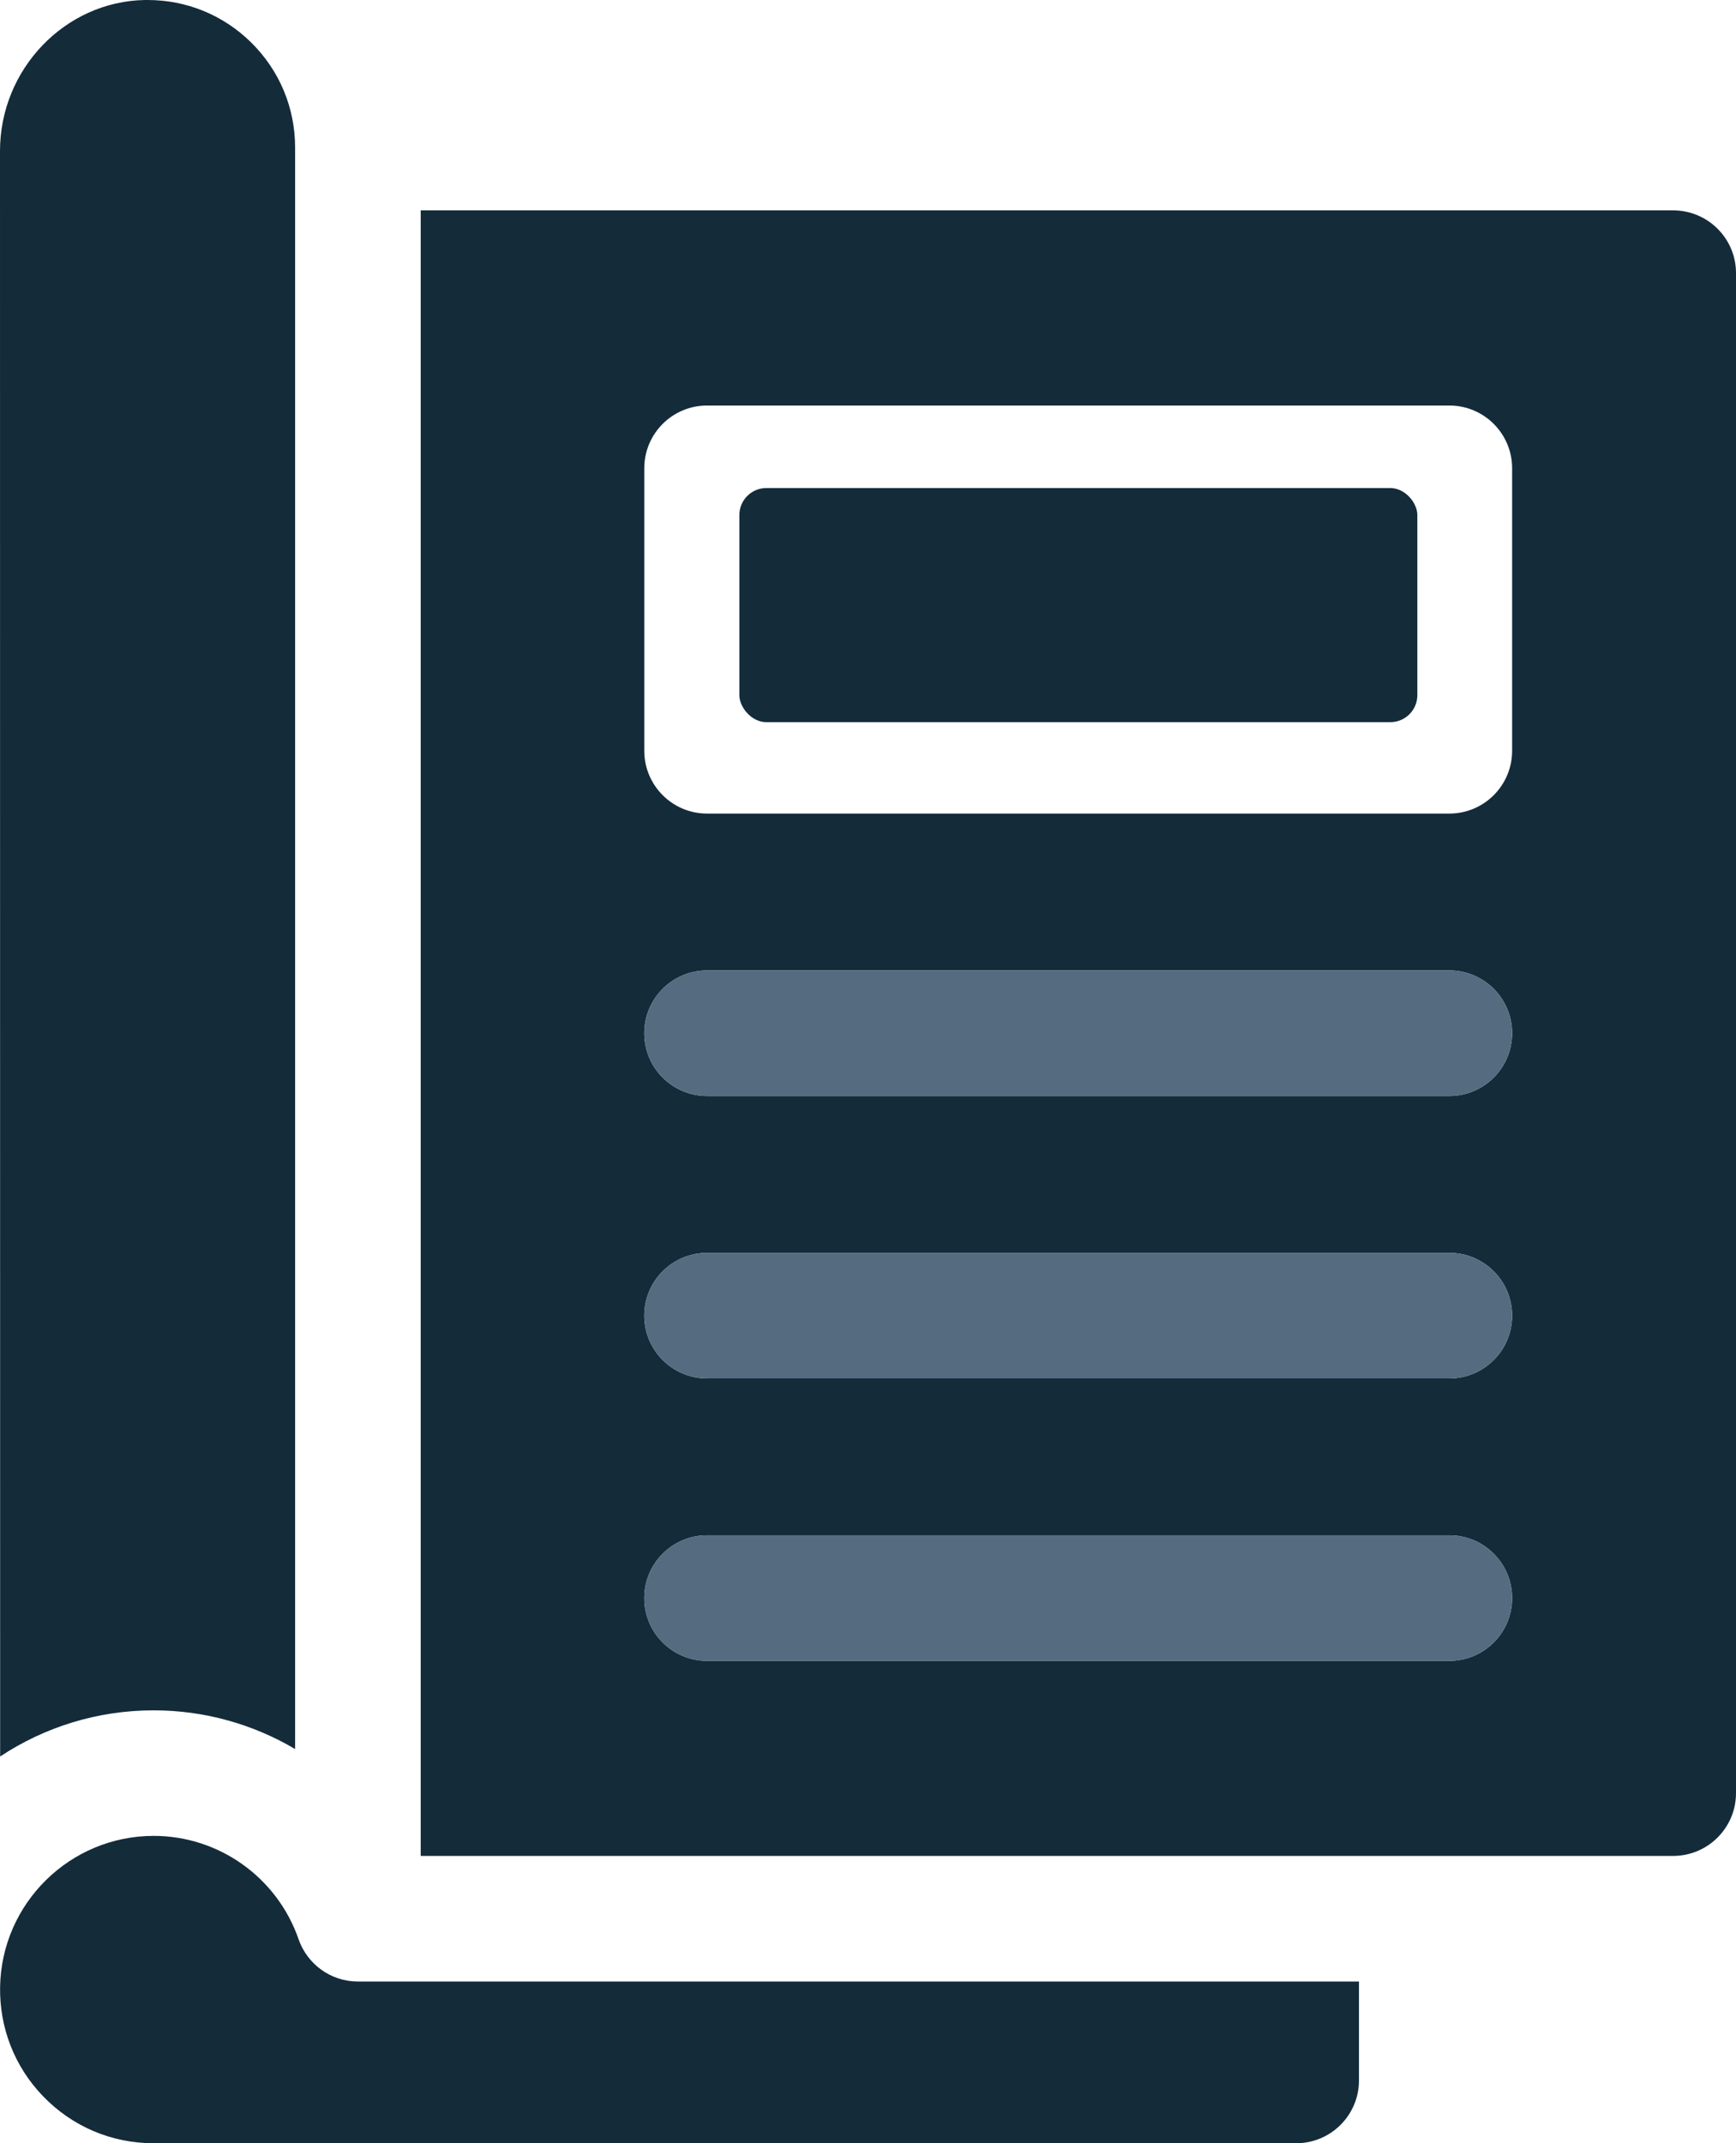 <?xml version="1.0" encoding="UTF-8"?>
<svg id="Layer_2" data-name="Layer 2" xmlns="http://www.w3.org/2000/svg" viewBox="0 0 358.96 443.15">
  <defs>
    <style>
      .cls-1 {
        fill: #142b3a;
      }

      .cls-2 {
        fill: #546b80;
      }
    </style>
  </defs>
  <g id="Layer_1-2" data-name="Layer 1">
    <g>
      <path class="cls-1" d="M345.98,43.5H86.99v340.24h258.99c7.16,0,12.98-5.82,12.98-12.98V56.48c.01-7.16-5.82-12.98-12.98-12.98ZM299.69,343.41h-153.49c-7.17,0-12.98-5.81-12.98-12.98s5.81-12.98,12.98-12.98h153.49c7.17,0,12.98,5.81,12.98,12.98s-5.81,12.98-12.98,12.98ZM299.69,285.01h-153.49c-7.17,0-12.98-5.81-12.98-12.98s5.81-12.98,12.98-12.98h153.49c7.17,0,12.98,5.81,12.98,12.98s-5.81,12.98-12.98,12.98ZM299.69,226.61h-153.49c-7.17,0-12.98-5.81-12.98-12.98s5.81-12.98,12.98-12.98h153.49c7.17,0,12.98,5.81,12.98,12.98s-5.81,12.98-12.98,12.98ZM312.67,155.23c0,7.17-5.81,12.99-12.98,12.99h-153.49c-7.17,0-12.98-5.82-12.98-12.99v-58.4c0-7.17,5.81-12.98,12.98-12.98h153.49c7.17,0,12.98,5.81,12.98,12.98v58.4Z"/>
      <path class="cls-2" d="M312.67,330.43c0,7.17-5.81,12.98-12.98,12.98h-153.49c-7.17,0-12.98-5.81-12.98-12.98s5.81-12.98,12.98-12.98h153.49c7.17,0,12.98,5.81,12.98,12.98Z"/>
      <path class="cls-2" d="M312.67,272.03c0,7.17-5.81,12.98-12.98,12.98h-153.49c-7.17,0-12.98-5.81-12.98-12.98s5.81-12.98,12.98-12.98h153.49c7.17,0,12.98,5.81,12.98,12.98Z"/>
      <path class="cls-2" d="M312.67,213.63c0,7.17-5.81,12.98-12.98,12.98h-153.49c-7.17,0-12.98-5.81-12.98-12.98s5.81-12.98,12.98-12.98h153.49c7.17,0,12.98,5.81,12.98,12.98Z"/>
      <path class="cls-1" d="M61.02,361.64V30.51c0-8.25-3.24-15.97-9.12-21.76C46.15,3.1,38.57,0,30.51,0c-.18,0-.35,0-.53,0C13.45.28,0,14.29,0,31.23l.03,331.95c9.11-6.02,20.02-9.54,31.74-9.54,10.54,0,20.58,2.88,29.25,8Z"/>
      <path class="cls-1" d="M61.75,400.97s-.01,0-.01,0c-4.43-12.78-16.47-21.37-29.96-21.37-17.32,0-31.44,13.94-31.76,31.19-.15,8.49,2.98,16.5,8.86,22.62,6.05,6.28,14.18,9.74,22.89,9.74h236.25c7.16,0,12.98-5.82,12.98-12.98v-20.46H74c-5.68,0-10.49-3.65-12.26-8.73h0Z"/>
      <rect class="cls-1" x="152.88" y="100.91" width="140.19" height="48.41" rx="5.59" ry="5.59"/>
    </g>
  </g>
</svg>